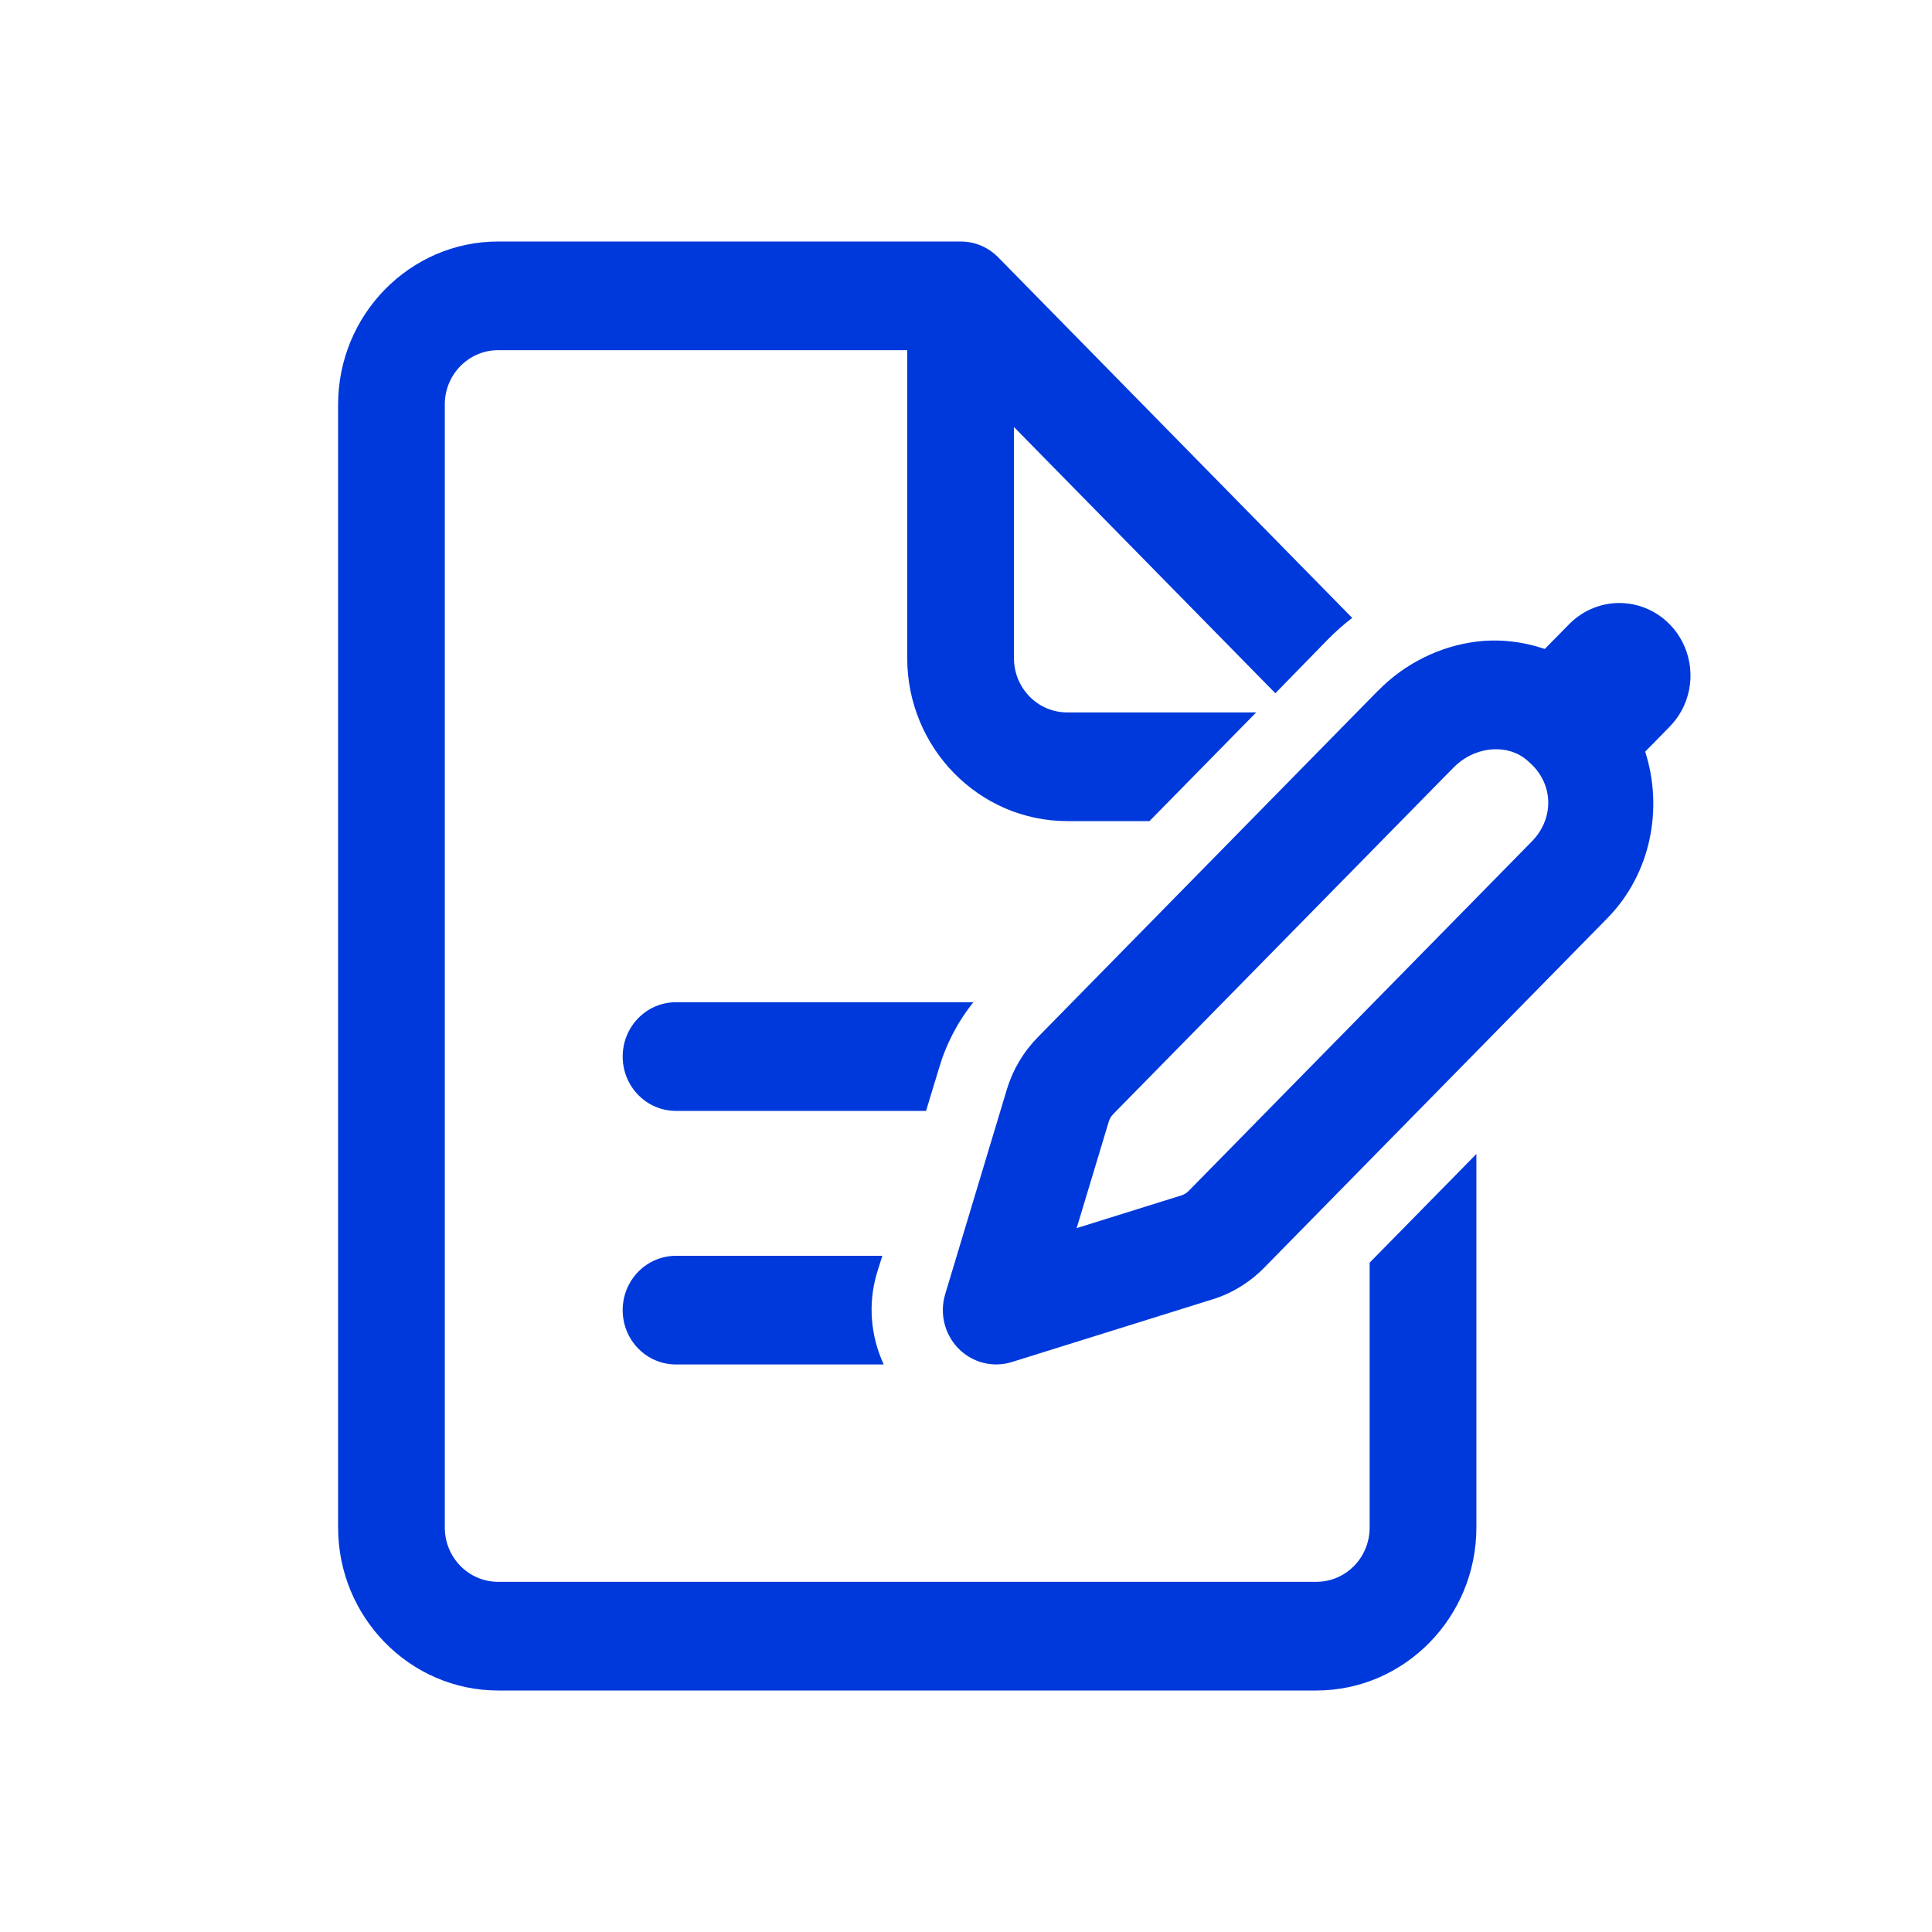 <?xml version="1.0" encoding="UTF-8"?> <svg xmlns="http://www.w3.org/2000/svg" width="40" height="40" viewBox="0 0 40 40" fill="none"><path d="M10.314 5C8.488 5 7 6.515 7 8.375V31.625C7 33.485 8.488 35 10.314 35H27.252C29.079 35 30.567 33.485 30.567 31.625V23.892L28.357 26.142V31.625C28.357 32.248 27.864 32.75 27.252 32.75H10.314C9.703 32.75 9.209 32.248 9.209 31.625V8.375C9.209 7.753 9.703 7.25 10.314 7.25H18.783V13.625C18.783 15.485 20.271 17 22.097 17H23.799L26.008 14.75H22.097C21.486 14.75 20.993 14.248 20.993 13.625V8.841L26.405 14.353L27.488 13.243C27.65 13.078 27.819 12.928 27.996 12.793L20.669 5.33C20.47 5.127 20.197 5 19.888 5H10.314ZM33.483 12.485C33.101 12.497 32.738 12.66 32.471 12.94L31.983 13.436C31.519 13.28 31.035 13.225 30.561 13.285C29.808 13.381 29.086 13.735 28.533 14.299C28.532 14.299 28.532 14.299 28.531 14.299L21.486 21.475C21.189 21.778 20.968 22.15 20.844 22.559C20.844 22.56 20.844 22.56 20.844 22.561L19.569 26.795C19.51 26.991 19.505 27.198 19.553 27.396C19.602 27.595 19.702 27.775 19.844 27.92C19.986 28.064 20.163 28.166 20.358 28.216C20.552 28.265 20.756 28.26 20.948 28.2L25.106 26.901C25.107 26.901 25.107 26.901 25.108 26.901C25.51 26.775 25.875 26.55 26.172 26.248L33.278 19.011C34.186 18.087 34.437 16.734 34.062 15.562L34.554 15.06C34.767 14.85 34.912 14.579 34.971 14.282C35.03 13.986 34.999 13.679 34.883 13.4C34.768 13.122 34.572 12.886 34.322 12.722C34.073 12.559 33.78 12.476 33.483 12.485ZM30.812 15.523C31.071 15.487 31.33 15.537 31.537 15.68C31.603 15.726 31.659 15.776 31.711 15.828C31.727 15.845 31.744 15.861 31.76 15.877C32.177 16.333 32.142 16.987 31.716 17.42L24.61 24.657C24.567 24.7 24.515 24.733 24.458 24.75L22.291 25.427L22.956 23.221C22.974 23.163 23.005 23.11 23.048 23.066L30.095 15.89C30.297 15.684 30.554 15.56 30.812 15.523ZM13.996 20.75C13.385 20.75 12.892 21.253 12.892 21.875C12.892 22.497 13.385 23 13.996 23H19.173L19.439 22.123C19.586 21.62 19.828 21.155 20.153 20.75H13.996ZM13.996 26C13.385 26 12.892 26.503 12.892 27.125C12.892 27.747 13.385 28.25 13.996 28.25H18.297C18.025 27.665 17.966 26.991 18.157 26.353L18.268 26H13.996Z" fill="#0039DB"></path></svg> 